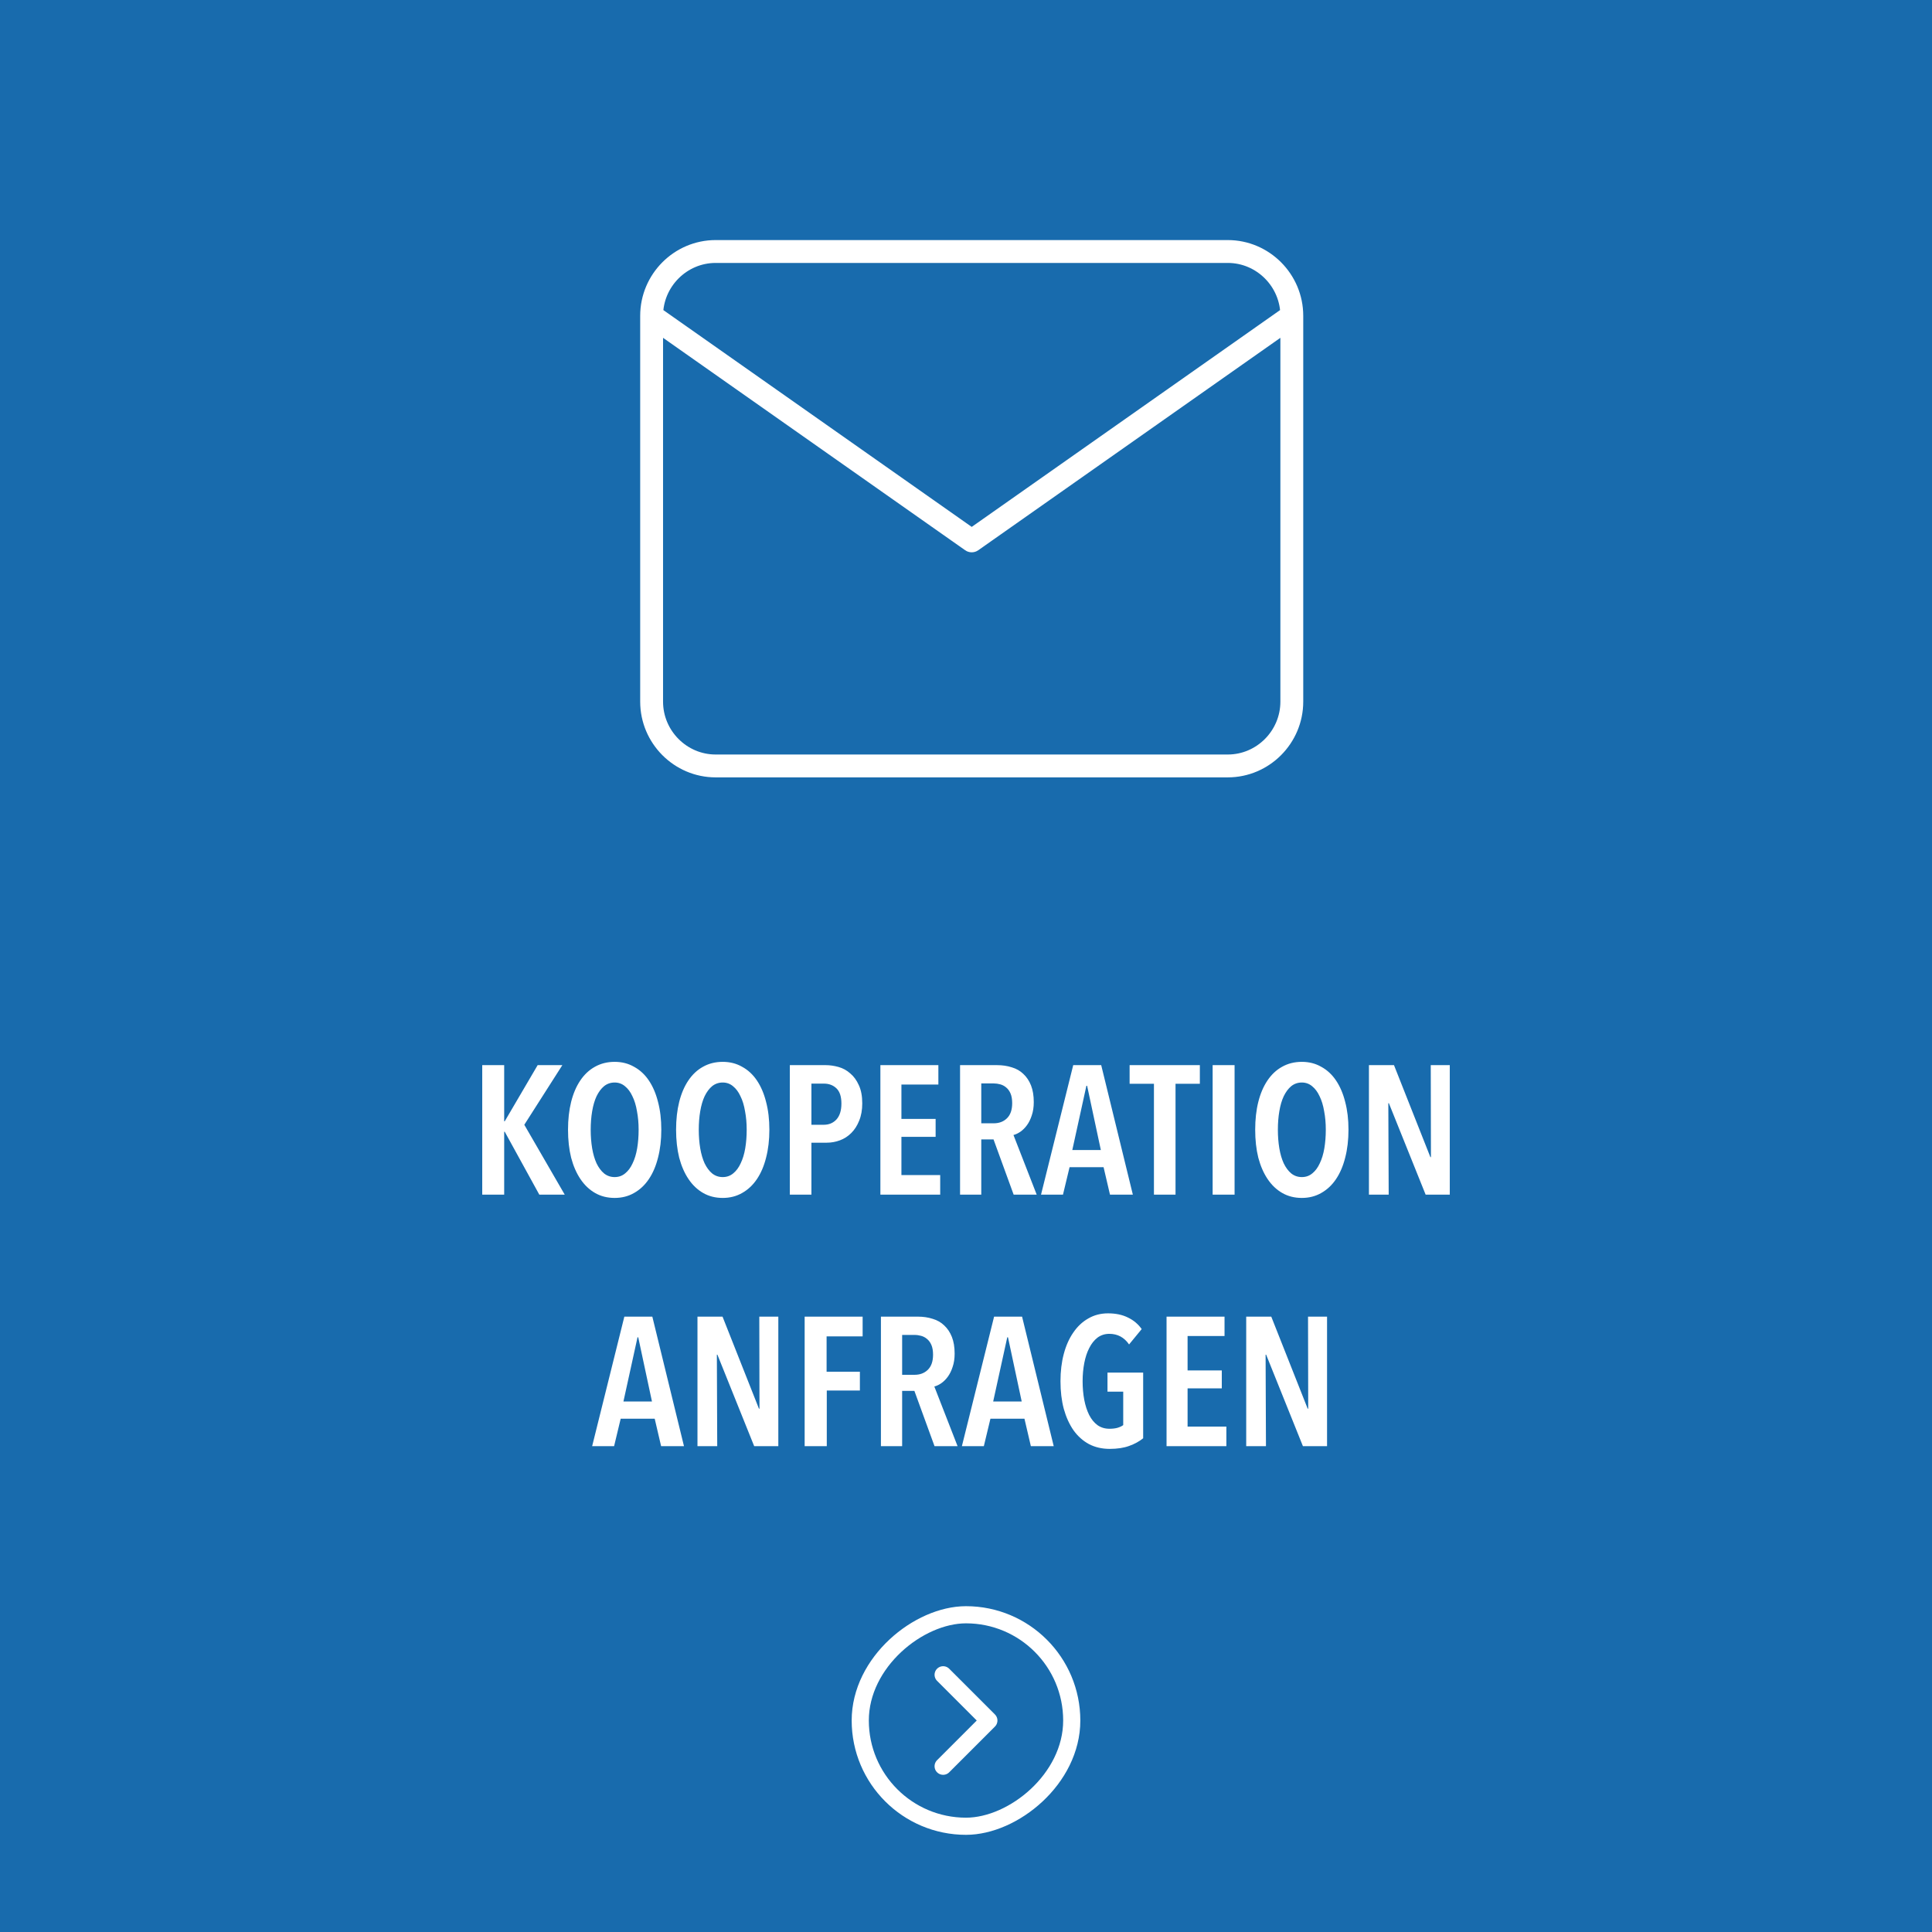<svg width="169" height="169" viewBox="0 0 169 169" fill="none" xmlns="http://www.w3.org/2000/svg">
<rect width="169" height="169" fill="#186BAD"/>
<path d="M113 27.625C113 24.531 110.48 22 107.4 22H62.6C59.52 22 57 24.531 57 27.625M113 27.625V61.375C113 64.469 110.48 67 107.4 67H62.6C59.52 67 57 64.469 57 61.375V27.625M113 27.625L85 47.312L57 27.625" stroke="white" stroke-width="2" stroke-linecap="round" stroke-linejoin="round"/>
<path d="M47.175 104.5L44.151 98.996H44.103V104.5H42.183V93.172H44.103V98.084H44.151L47.031 93.172H49.191L45.863 98.388L49.399 104.5H47.175ZM57.847 98.82C57.847 99.716 57.751 100.532 57.559 101.268C57.378 101.993 57.111 102.617 56.759 103.14C56.407 103.663 55.975 104.068 55.463 104.356C54.962 104.644 54.397 104.788 53.767 104.788C53.127 104.788 52.557 104.644 52.055 104.356C51.554 104.068 51.127 103.663 50.775 103.14C50.423 102.617 50.151 101.993 49.959 101.268C49.778 100.532 49.687 99.716 49.687 98.82C49.687 97.924 49.778 97.113 49.959 96.388C50.141 95.663 50.407 95.039 50.759 94.516C51.111 93.993 51.538 93.593 52.039 93.316C52.551 93.028 53.127 92.884 53.767 92.884C54.397 92.884 54.962 93.028 55.463 93.316C55.975 93.593 56.407 93.993 56.759 94.516C57.111 95.039 57.378 95.663 57.559 96.388C57.751 97.113 57.847 97.924 57.847 98.82ZM55.863 98.82C55.863 98.244 55.815 97.705 55.719 97.204C55.634 96.692 55.501 96.255 55.319 95.892C55.149 95.519 54.93 95.225 54.663 95.012C54.407 94.799 54.109 94.692 53.767 94.692C53.415 94.692 53.106 94.799 52.839 95.012C52.583 95.225 52.365 95.519 52.183 95.892C52.013 96.255 51.885 96.692 51.799 97.204C51.714 97.705 51.671 98.244 51.671 98.82C51.671 99.396 51.714 99.94 51.799 100.452C51.885 100.953 52.013 101.391 52.183 101.764C52.365 102.137 52.583 102.431 52.839 102.644C53.106 102.857 53.415 102.964 53.767 102.964C54.119 102.964 54.423 102.857 54.679 102.644C54.946 102.431 55.165 102.137 55.335 101.764C55.517 101.391 55.65 100.953 55.735 100.452C55.821 99.94 55.863 99.396 55.863 98.82ZM67.3 98.82C67.3 99.716 67.204 100.532 67.012 101.268C66.831 101.993 66.564 102.617 66.212 103.14C65.86 103.663 65.428 104.068 64.916 104.356C64.415 104.644 63.85 104.788 63.22 104.788C62.58 104.788 62.01 104.644 61.508 104.356C61.007 104.068 60.58 103.663 60.228 103.14C59.876 102.617 59.604 101.993 59.412 101.268C59.231 100.532 59.14 99.716 59.14 98.82C59.14 97.924 59.231 97.113 59.412 96.388C59.594 95.663 59.86 95.039 60.212 94.516C60.564 93.993 60.991 93.593 61.492 93.316C62.004 93.028 62.58 92.884 63.22 92.884C63.85 92.884 64.415 93.028 64.916 93.316C65.428 93.593 65.86 93.993 66.212 94.516C66.564 95.039 66.831 95.663 67.012 96.388C67.204 97.113 67.3 97.924 67.3 98.82ZM65.316 98.82C65.316 98.244 65.268 97.705 65.172 97.204C65.087 96.692 64.954 96.255 64.772 95.892C64.602 95.519 64.383 95.225 64.116 95.012C63.86 94.799 63.562 94.692 63.22 94.692C62.868 94.692 62.559 94.799 62.292 95.012C62.036 95.225 61.818 95.519 61.636 95.892C61.466 96.255 61.338 96.692 61.252 97.204C61.167 97.705 61.124 98.244 61.124 98.82C61.124 99.396 61.167 99.94 61.252 100.452C61.338 100.953 61.466 101.391 61.636 101.764C61.818 102.137 62.036 102.431 62.292 102.644C62.559 102.857 62.868 102.964 63.22 102.964C63.572 102.964 63.876 102.857 64.132 102.644C64.399 102.431 64.618 102.137 64.788 101.764C64.97 101.391 65.103 100.953 65.188 100.452C65.274 99.94 65.316 99.396 65.316 98.82ZM75.425 96.516C75.425 97.092 75.335 97.599 75.153 98.036C74.983 98.463 74.754 98.82 74.466 99.108C74.177 99.396 73.847 99.609 73.474 99.748C73.1 99.887 72.716 99.956 72.322 99.956H70.978V104.5H69.09V93.172H72.225C72.588 93.172 72.962 93.225 73.346 93.332C73.73 93.439 74.071 93.625 74.37 93.892C74.679 94.148 74.93 94.489 75.121 94.916C75.324 95.343 75.425 95.876 75.425 96.516ZM73.602 96.532C73.602 95.924 73.457 95.481 73.169 95.204C72.882 94.927 72.513 94.788 72.066 94.788H70.978V98.388H72.066C72.513 98.388 72.882 98.233 73.169 97.924C73.457 97.604 73.602 97.14 73.602 96.532ZM77.011 104.5V93.172H82.083V94.868H78.851V97.876H81.843V99.444H78.851V102.788H82.243V104.5H77.011ZM88.668 104.5L86.908 99.668H85.836V104.5H83.98V93.172H87.212C87.681 93.172 88.114 93.236 88.508 93.364C88.903 93.481 89.239 93.673 89.516 93.94C89.804 94.207 90.028 94.543 90.188 94.948C90.348 95.353 90.428 95.839 90.428 96.404C90.428 96.841 90.37 97.231 90.252 97.572C90.145 97.903 90.007 98.185 89.836 98.42C89.665 98.655 89.474 98.847 89.26 98.996C89.058 99.135 88.855 99.231 88.652 99.284L90.684 104.5H88.668ZM88.54 96.5C88.54 96.159 88.492 95.876 88.396 95.652C88.3 95.428 88.172 95.252 88.012 95.124C87.863 94.996 87.692 94.905 87.5 94.852C87.308 94.799 87.116 94.772 86.924 94.772H85.836V98.26H86.924C87.394 98.26 87.778 98.116 88.076 97.828C88.385 97.529 88.54 97.087 88.54 96.5ZM97.095 104.5L96.535 102.1H93.559L92.983 104.5H91.063L93.879 93.172H96.327L99.095 104.5H97.095ZM95.095 94.98H95.031L93.799 100.596H96.295L95.095 94.98ZM102.828 94.804V104.5H100.94V94.804H98.812V93.172H104.956V94.804H102.828ZM106.074 104.5V93.172H107.994V104.5H106.074ZM117.957 98.82C117.957 99.716 117.861 100.532 117.669 101.268C117.487 101.993 117.221 102.617 116.869 103.14C116.517 103.663 116.085 104.068 115.573 104.356C115.071 104.644 114.506 104.788 113.877 104.788C113.237 104.788 112.666 104.644 112.165 104.356C111.663 104.068 111.237 103.663 110.885 103.14C110.533 102.617 110.261 101.993 110.069 101.268C109.887 100.532 109.797 99.716 109.797 98.82C109.797 97.924 109.887 97.113 110.069 96.388C110.25 95.663 110.517 95.039 110.869 94.516C111.221 93.993 111.647 93.593 112.149 93.316C112.661 93.028 113.237 92.884 113.877 92.884C114.506 92.884 115.071 93.028 115.573 93.316C116.085 93.593 116.517 93.993 116.869 94.516C117.221 95.039 117.487 95.663 117.669 96.388C117.861 97.113 117.957 97.924 117.957 98.82ZM115.973 98.82C115.973 98.244 115.925 97.705 115.829 97.204C115.743 96.692 115.61 96.255 115.429 95.892C115.258 95.519 115.039 95.225 114.773 95.012C114.517 94.799 114.218 94.692 113.877 94.692C113.525 94.692 113.215 94.799 112.949 95.012C112.693 95.225 112.474 95.519 112.293 95.892C112.122 96.255 111.994 96.692 111.909 97.204C111.823 97.705 111.781 98.244 111.781 98.82C111.781 99.396 111.823 99.94 111.909 100.452C111.994 100.953 112.122 101.391 112.293 101.764C112.474 102.137 112.693 102.431 112.949 102.644C113.215 102.857 113.525 102.964 113.877 102.964C114.229 102.964 114.533 102.857 114.789 102.644C115.055 102.431 115.274 102.137 115.445 101.764C115.626 101.391 115.759 100.953 115.845 100.452C115.93 99.94 115.973 99.396 115.973 98.82ZM124.706 104.5L121.49 96.5H121.442L121.474 104.5H119.746V93.172H121.938L125.122 101.22H125.17L125.154 93.172H126.818V104.5H124.706ZM57.83 126.5L57.27 124.1H54.294L53.718 126.5H51.798L54.614 115.172H57.062L59.83 126.5H57.83ZM55.83 116.98H55.766L54.534 122.596H57.03L55.83 116.98ZM65.971 126.5L62.755 118.5H62.707L62.739 126.5H61.011V115.172H63.203L66.387 123.22H66.435L66.419 115.172H68.083V126.5H65.971ZM72.306 116.9V119.988H75.218V121.636H72.322V126.5H70.386V115.172H75.458V116.9H72.306ZM81.746 126.5L79.986 121.668H78.914V126.5H77.058V115.172H80.29C80.76 115.172 81.192 115.236 81.586 115.364C81.981 115.481 82.317 115.673 82.594 115.94C82.882 116.207 83.106 116.543 83.266 116.948C83.426 117.353 83.506 117.839 83.506 118.404C83.506 118.841 83.448 119.231 83.33 119.572C83.224 119.903 83.085 120.185 82.914 120.42C82.744 120.655 82.552 120.847 82.338 120.996C82.136 121.135 81.933 121.231 81.73 121.284L83.762 126.5H81.746ZM81.618 118.5C81.618 118.159 81.57 117.876 81.474 117.652C81.378 117.428 81.25 117.252 81.09 117.124C80.941 116.996 80.77 116.905 80.578 116.852C80.386 116.799 80.194 116.772 80.002 116.772H78.914V120.26H80.002C80.472 120.26 80.856 120.116 81.154 119.828C81.464 119.529 81.618 119.087 81.618 118.5ZM90.173 126.5L89.613 124.1H86.637L86.061 126.5H84.141L86.957 115.172H89.405L92.173 126.5H90.173ZM88.173 116.98H88.109L86.877 122.596H89.373L88.173 116.98ZM99.997 125.812C99.656 126.089 99.245 126.313 98.765 126.484C98.296 126.655 97.731 126.74 97.069 126.74C96.397 126.74 95.795 126.601 95.261 126.324C94.728 126.036 94.275 125.631 93.901 125.108C93.539 124.585 93.256 123.961 93.053 123.236C92.861 122.511 92.765 121.705 92.765 120.82C92.765 119.956 92.861 119.161 93.053 118.436C93.245 117.711 93.523 117.087 93.885 116.564C94.248 116.031 94.685 115.62 95.197 115.332C95.709 115.033 96.285 114.884 96.925 114.884C97.597 114.884 98.179 115.007 98.669 115.252C99.16 115.487 99.56 115.823 99.869 116.26L98.765 117.604C98.339 116.985 97.763 116.676 97.037 116.676C96.643 116.676 96.296 116.788 95.997 117.012C95.709 117.236 95.469 117.54 95.277 117.924C95.085 118.297 94.941 118.735 94.845 119.236C94.749 119.737 94.701 120.265 94.701 120.82C94.701 121.396 94.749 121.94 94.845 122.452C94.941 122.953 95.085 123.396 95.277 123.78C95.469 124.153 95.709 124.447 95.997 124.66C96.296 124.873 96.648 124.98 97.053 124.98C97.309 124.98 97.539 124.953 97.741 124.9C97.955 124.836 98.125 124.756 98.253 124.66V121.732H96.877V120.068H99.997V125.812ZM102.043 126.5V115.172H107.115V116.868H103.883V119.876H106.875V121.444H103.883V124.788H107.275V126.5H102.043ZM113.971 126.5L110.755 118.5H110.707L110.739 126.5H109.011V115.172H111.203L114.387 123.22H114.435L114.419 115.172H116.083V126.5H113.971Z" fill="white"/>
<rect x="75.25" y="159.75" width="18.5" height="18.5" rx="9.25" transform="rotate(-90 75.25 159.75)" stroke="white" stroke-width="1.5"/>
<path d="M82.5 154.5L86.5 150.5L82.5 146.5" stroke="white" stroke-width="1.5" stroke-linecap="round" stroke-linejoin="round"/>
</svg>
